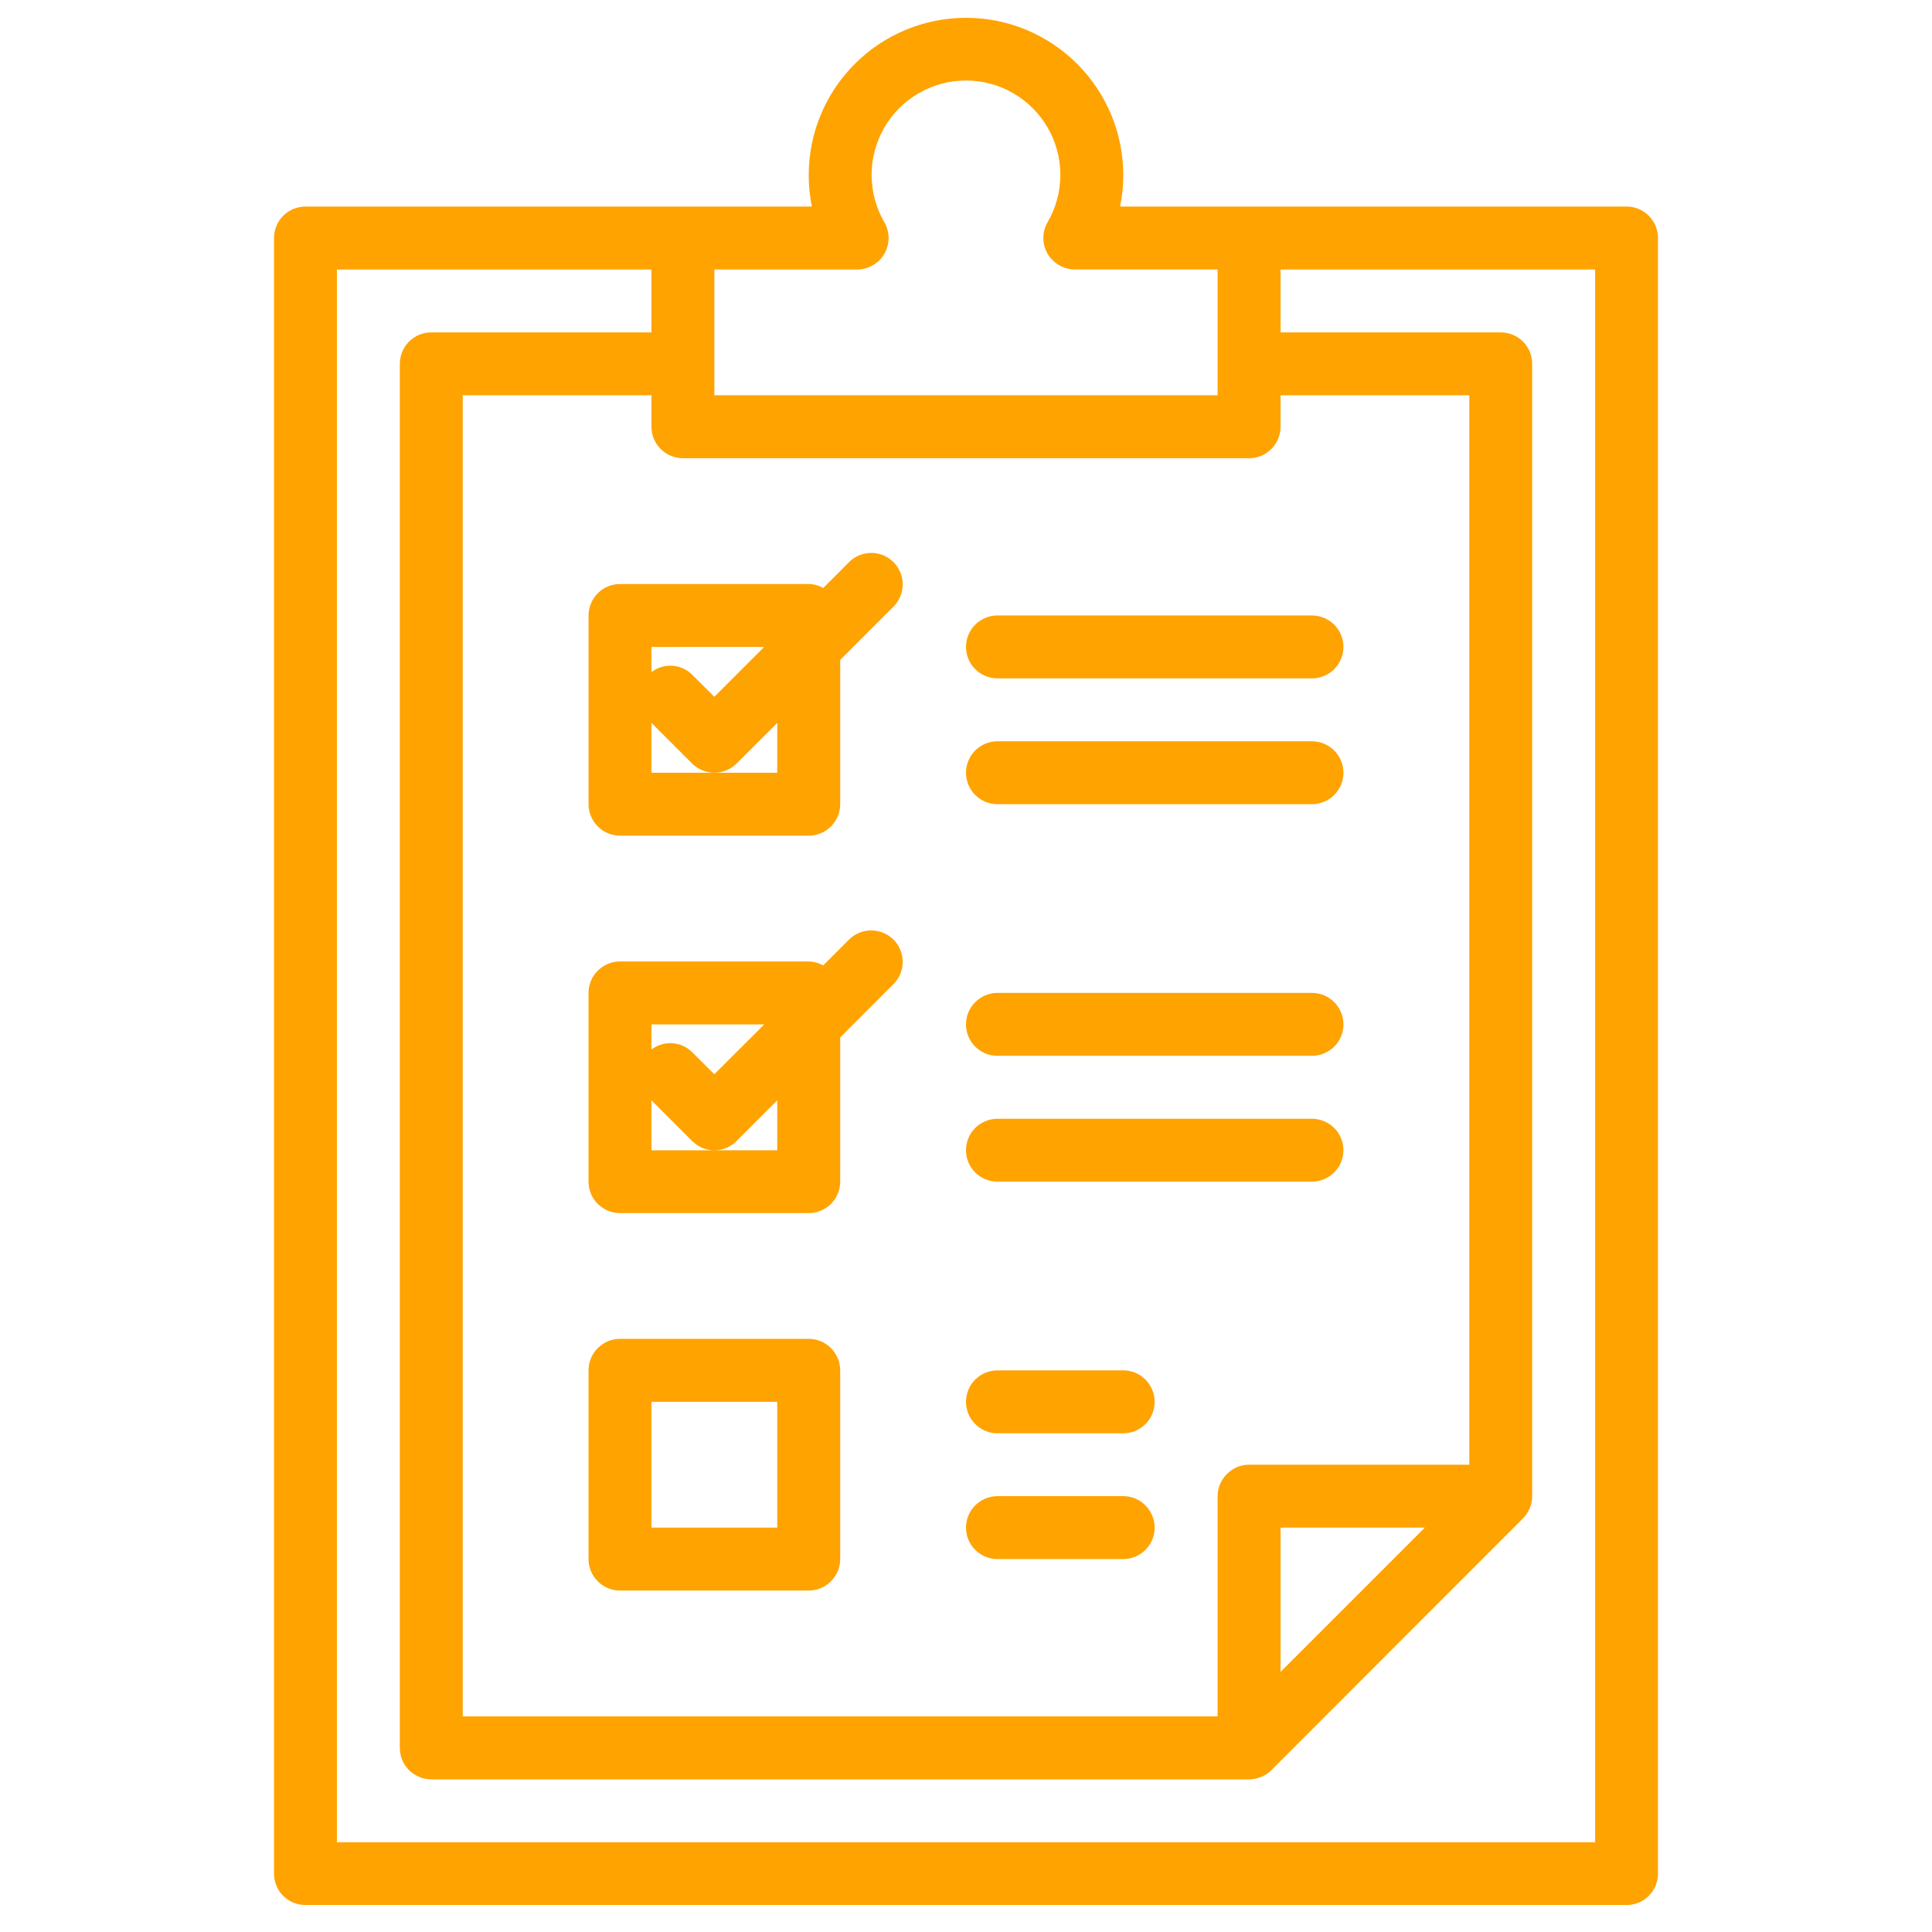 <?xml version="1.0" encoding="utf-8"?>
<!-- Generator: Adobe Illustrator 16.0.0, SVG Export Plug-In . SVG Version: 6.00 Build 0)  -->
<!DOCTYPE svg PUBLIC "-//W3C//DTD SVG 1.1//EN" "http://www.w3.org/Graphics/SVG/1.1/DTD/svg11.dtd">
<svg version="1.1" id="Layer_1" xmlns="http://www.w3.org/2000/svg" xmlns:xlink="http://www.w3.org/1999/xlink" x="0px" y="0px"
	 width="64px" height="64px" viewBox="0 0 64 64" enable-background="new 0 0 64 64" xml:space="preserve">
<g>
	<path fill="#FFA300" d="M53.88,6.842H37.104C37.176,6.5,37.21,6.151,37.21,5.8c0-1.382-0.551-2.706-1.526-3.683
		C34.705,1.14,33.383,0.59,32,0.59c-1.382,0-2.708,0.55-3.683,1.527C27.337,3.095,26.79,4.418,26.79,5.8
		c0,0.351,0.033,0.7,0.104,1.042H10.118c-0.275,0-0.541,0.111-0.737,0.306c-0.194,0.195-0.304,0.46-0.304,0.736v54.183
		c0,0.275,0.109,0.545,0.304,0.735c0.196,0.197,0.461,0.304,0.737,0.304H53.88c0.279,0,0.544-0.105,0.738-0.304
		c0.194-0.19,0.305-0.46,0.305-0.735V7.884c0-0.276-0.11-0.541-0.305-0.737C54.424,6.953,54.159,6.842,53.88,6.842z M41.378,48.52
		c-0.276,0-0.541,0.11-0.735,0.309c-0.197,0.193-0.308,0.46-0.308,0.734v7.295H15.329V13.094h6.251v1.042
		c0,0.277,0.109,0.542,0.306,0.737c0.196,0.196,0.461,0.306,0.737,0.306h18.755c0.274,0,0.541-0.109,0.738-0.306
		c0.194-0.195,0.304-0.46,0.304-0.737v-1.042h6.253V48.52H41.378z M47.199,50.605l-4.779,4.78v-4.78H47.199z M28.395,8.927
		c0.184,0,0.362-0.049,0.521-0.142c0.157-0.089,0.29-0.222,0.38-0.379c0.092-0.159,0.139-0.338,0.139-0.521
		c0-0.182-0.047-0.362-0.139-0.521C29.02,6.889,28.875,6.349,28.873,5.8c0-0.55,0.143-1.088,0.417-1.566
		c0.273-0.476,0.669-0.871,1.143-1.145C30.912,2.812,31.45,2.667,32,2.667s1.089,0.145,1.564,0.421
		c0.475,0.274,0.869,0.669,1.145,1.145c0.273,0.478,0.419,1.016,0.416,1.566c0,0.549-0.146,1.089-0.423,1.564
		c-0.091,0.159-0.14,0.339-0.14,0.521c0,0.184,0.049,0.362,0.14,0.521c0.092,0.157,0.226,0.29,0.384,0.379
		c0.155,0.092,0.336,0.142,0.52,0.142h4.729v4.167H23.664V8.927H28.395z M52.841,61.027h-41.68V8.927H21.58v2.084h-7.294
		c-0.275,0-0.541,0.11-0.737,0.304c-0.194,0.196-0.304,0.461-0.304,0.737v45.845c0,0.283,0.109,0.545,0.304,0.742
		c0.197,0.19,0.462,0.305,0.737,0.305h27.092c0.274,0,0.541-0.113,0.738-0.305l8.332-8.338c0.196-0.197,0.307-0.463,0.307-0.738
		V12.052c0-0.276-0.108-0.541-0.304-0.737c-0.197-0.194-0.463-0.304-0.738-0.304H42.42V8.927h10.421V61.027z"/>
	<path fill="#FFA300" d="M26.79,52.689h-6.253c-0.276,0-0.541-0.107-0.735-0.308c-0.196-0.194-0.306-0.459-0.306-0.735v-6.252
		c0-0.275,0.109-0.541,0.306-0.735c0.194-0.197,0.459-0.308,0.735-0.308h6.253c0.275,0,0.541,0.109,0.737,0.308
		c0.194,0.194,0.306,0.46,0.306,0.735v6.252c0,0.276-0.111,0.541-0.306,0.735C27.331,52.582,27.065,52.689,26.79,52.689z
		 M21.58,50.605h4.167v-4.168H21.58V50.605z"/>
	<path fill="#FFA300" d="M20.537,27.682h6.253c0.275,0,0.541-0.109,0.737-0.306c0.194-0.194,0.306-0.459,0.306-0.737V21.86
		l1.778-1.778c0.189-0.196,0.295-0.459,0.292-0.731c-0.001-0.274-0.111-0.536-0.304-0.729c-0.194-0.194-0.454-0.304-0.728-0.305
		c-0.274-0.002-0.538,0.103-0.733,0.292l-0.868,0.869c-0.147-0.083-0.311-0.129-0.479-0.132h-6.253
		c-0.276,0-0.541,0.109-0.735,0.306c-0.196,0.194-0.306,0.461-0.306,0.737v6.251c0,0.277,0.109,0.542,0.306,0.737
		C19.996,27.573,20.261,27.682,20.537,27.682z M25.747,25.599H21.58v-1.652l1.347,1.346c0.196,0.194,0.461,0.304,0.737,0.304
		c0.277,0,0.541-0.11,0.737-0.304l1.347-1.346L25.747,25.599L25.747,25.599z M25.315,21.429l-1.652,1.653l-0.737-0.735
		c-0.177-0.175-0.41-0.278-0.657-0.293c-0.248-0.016-0.491,0.06-0.689,0.21V21.43L25.315,21.429L25.315,21.429z"/>
	<path fill="#FFA300" d="M28.137,31.113l-0.868,0.868c-0.147-0.083-0.311-0.127-0.479-0.131h-6.253c-0.276,0-0.541,0.11-0.735,0.306
		c-0.196,0.194-0.306,0.459-0.306,0.734v6.252c0,0.278,0.109,0.545,0.306,0.738c0.194,0.194,0.459,0.305,0.735,0.305h6.253
		c0.275,0,0.541-0.109,0.737-0.305c0.194-0.193,0.306-0.46,0.306-0.738v-4.775l1.778-1.781c0.189-0.194,0.295-0.458,0.292-0.731
		c-0.001-0.272-0.111-0.534-0.304-0.729c-0.194-0.192-0.454-0.302-0.728-0.304C28.596,30.818,28.333,30.924,28.137,31.113
		L28.137,31.113z M25.315,33.936l-1.652,1.65l-0.737-0.734c-0.177-0.177-0.41-0.279-0.657-0.293c-0.248-0.02-0.491,0.06-0.689,0.207
		v-0.83H25.315z M25.747,38.104H21.58V36.45l1.347,1.346c0.196,0.199,0.461,0.308,0.737,0.308c0.277,0,0.541-0.107,0.737-0.308
		l1.347-1.346L25.747,38.104L25.747,38.104z"/>
	<path fill="#FFA300" d="M43.463,22.472H33.041c-0.275,0-0.541-0.109-0.737-0.306C32.109,21.972,32,21.707,32,21.429
		c0-0.275,0.109-0.541,0.304-0.735c0.196-0.196,0.461-0.306,0.737-0.306h10.422c0.271,0,0.538,0.11,0.735,0.306
		c0.194,0.194,0.305,0.459,0.305,0.735c0,0.277-0.11,0.542-0.305,0.737C44.001,22.363,43.734,22.472,43.463,22.472z"/>
	<path fill="#FFA300" d="M43.463,26.64H33.041c-0.275,0-0.541-0.109-0.737-0.306C32.109,26.139,32,25.874,32,25.599
		c0-0.277,0.109-0.542,0.304-0.737c0.196-0.196,0.461-0.306,0.737-0.306h10.422c0.271,0,0.538,0.11,0.735,0.306
		c0.194,0.194,0.305,0.459,0.305,0.737c0,0.275-0.11,0.541-0.305,0.735C44.001,26.53,43.734,26.64,43.463,26.64z"/>
	<path fill="#FFA300" d="M43.463,34.975H33.041c-0.275,0-0.541-0.109-0.737-0.305C32.109,34.477,32,34.211,32,33.936
		c0-0.278,0.109-0.545,0.304-0.738c0.196-0.196,0.461-0.307,0.737-0.307h10.422c0.271,0,0.538,0.109,0.735,0.307
		c0.194,0.193,0.305,0.46,0.305,0.738c0,0.275-0.11,0.541-0.305,0.734C44.001,34.864,43.734,34.975,43.463,34.975z"/>
	<path fill="#FFA300" d="M43.463,39.143H33.041c-0.275,0-0.541-0.109-0.737-0.305C32.109,38.645,32,38.378,32,38.104
		c0-0.279,0.109-0.545,0.304-0.738c0.196-0.194,0.461-0.305,0.737-0.305h10.422c0.271,0,0.538,0.109,0.735,0.305
		c0.194,0.193,0.305,0.459,0.305,0.738c0,0.274-0.11,0.541-0.305,0.734C44.001,39.032,43.734,39.143,43.463,39.143z"/>
	<path fill="#FFA300" d="M37.21,47.48h-4.169c-0.275,0-0.541-0.109-0.737-0.309C32.109,46.979,32,46.713,32,46.438
		c0-0.274,0.109-0.541,0.304-0.737c0.196-0.194,0.461-0.306,0.737-0.306h4.169c0.276,0,0.541,0.11,0.735,0.306
		c0.193,0.196,0.305,0.463,0.305,0.737c0,0.275-0.109,0.541-0.305,0.735C37.751,47.371,37.486,47.48,37.21,47.48z"/>
	<path fill="#FFA300" d="M37.21,51.646h-4.169c-0.275,0-0.541-0.108-0.737-0.307C32.109,51.146,32,50.881,32,50.605
		c0-0.276,0.109-0.541,0.304-0.735c0.196-0.198,0.461-0.308,0.737-0.308h4.169c0.276,0,0.541,0.108,0.735,0.308
		c0.193,0.194,0.305,0.459,0.305,0.735c0,0.274-0.109,0.539-0.305,0.734C37.751,51.538,37.486,51.646,37.21,51.646z"/>
</g>
</svg>
